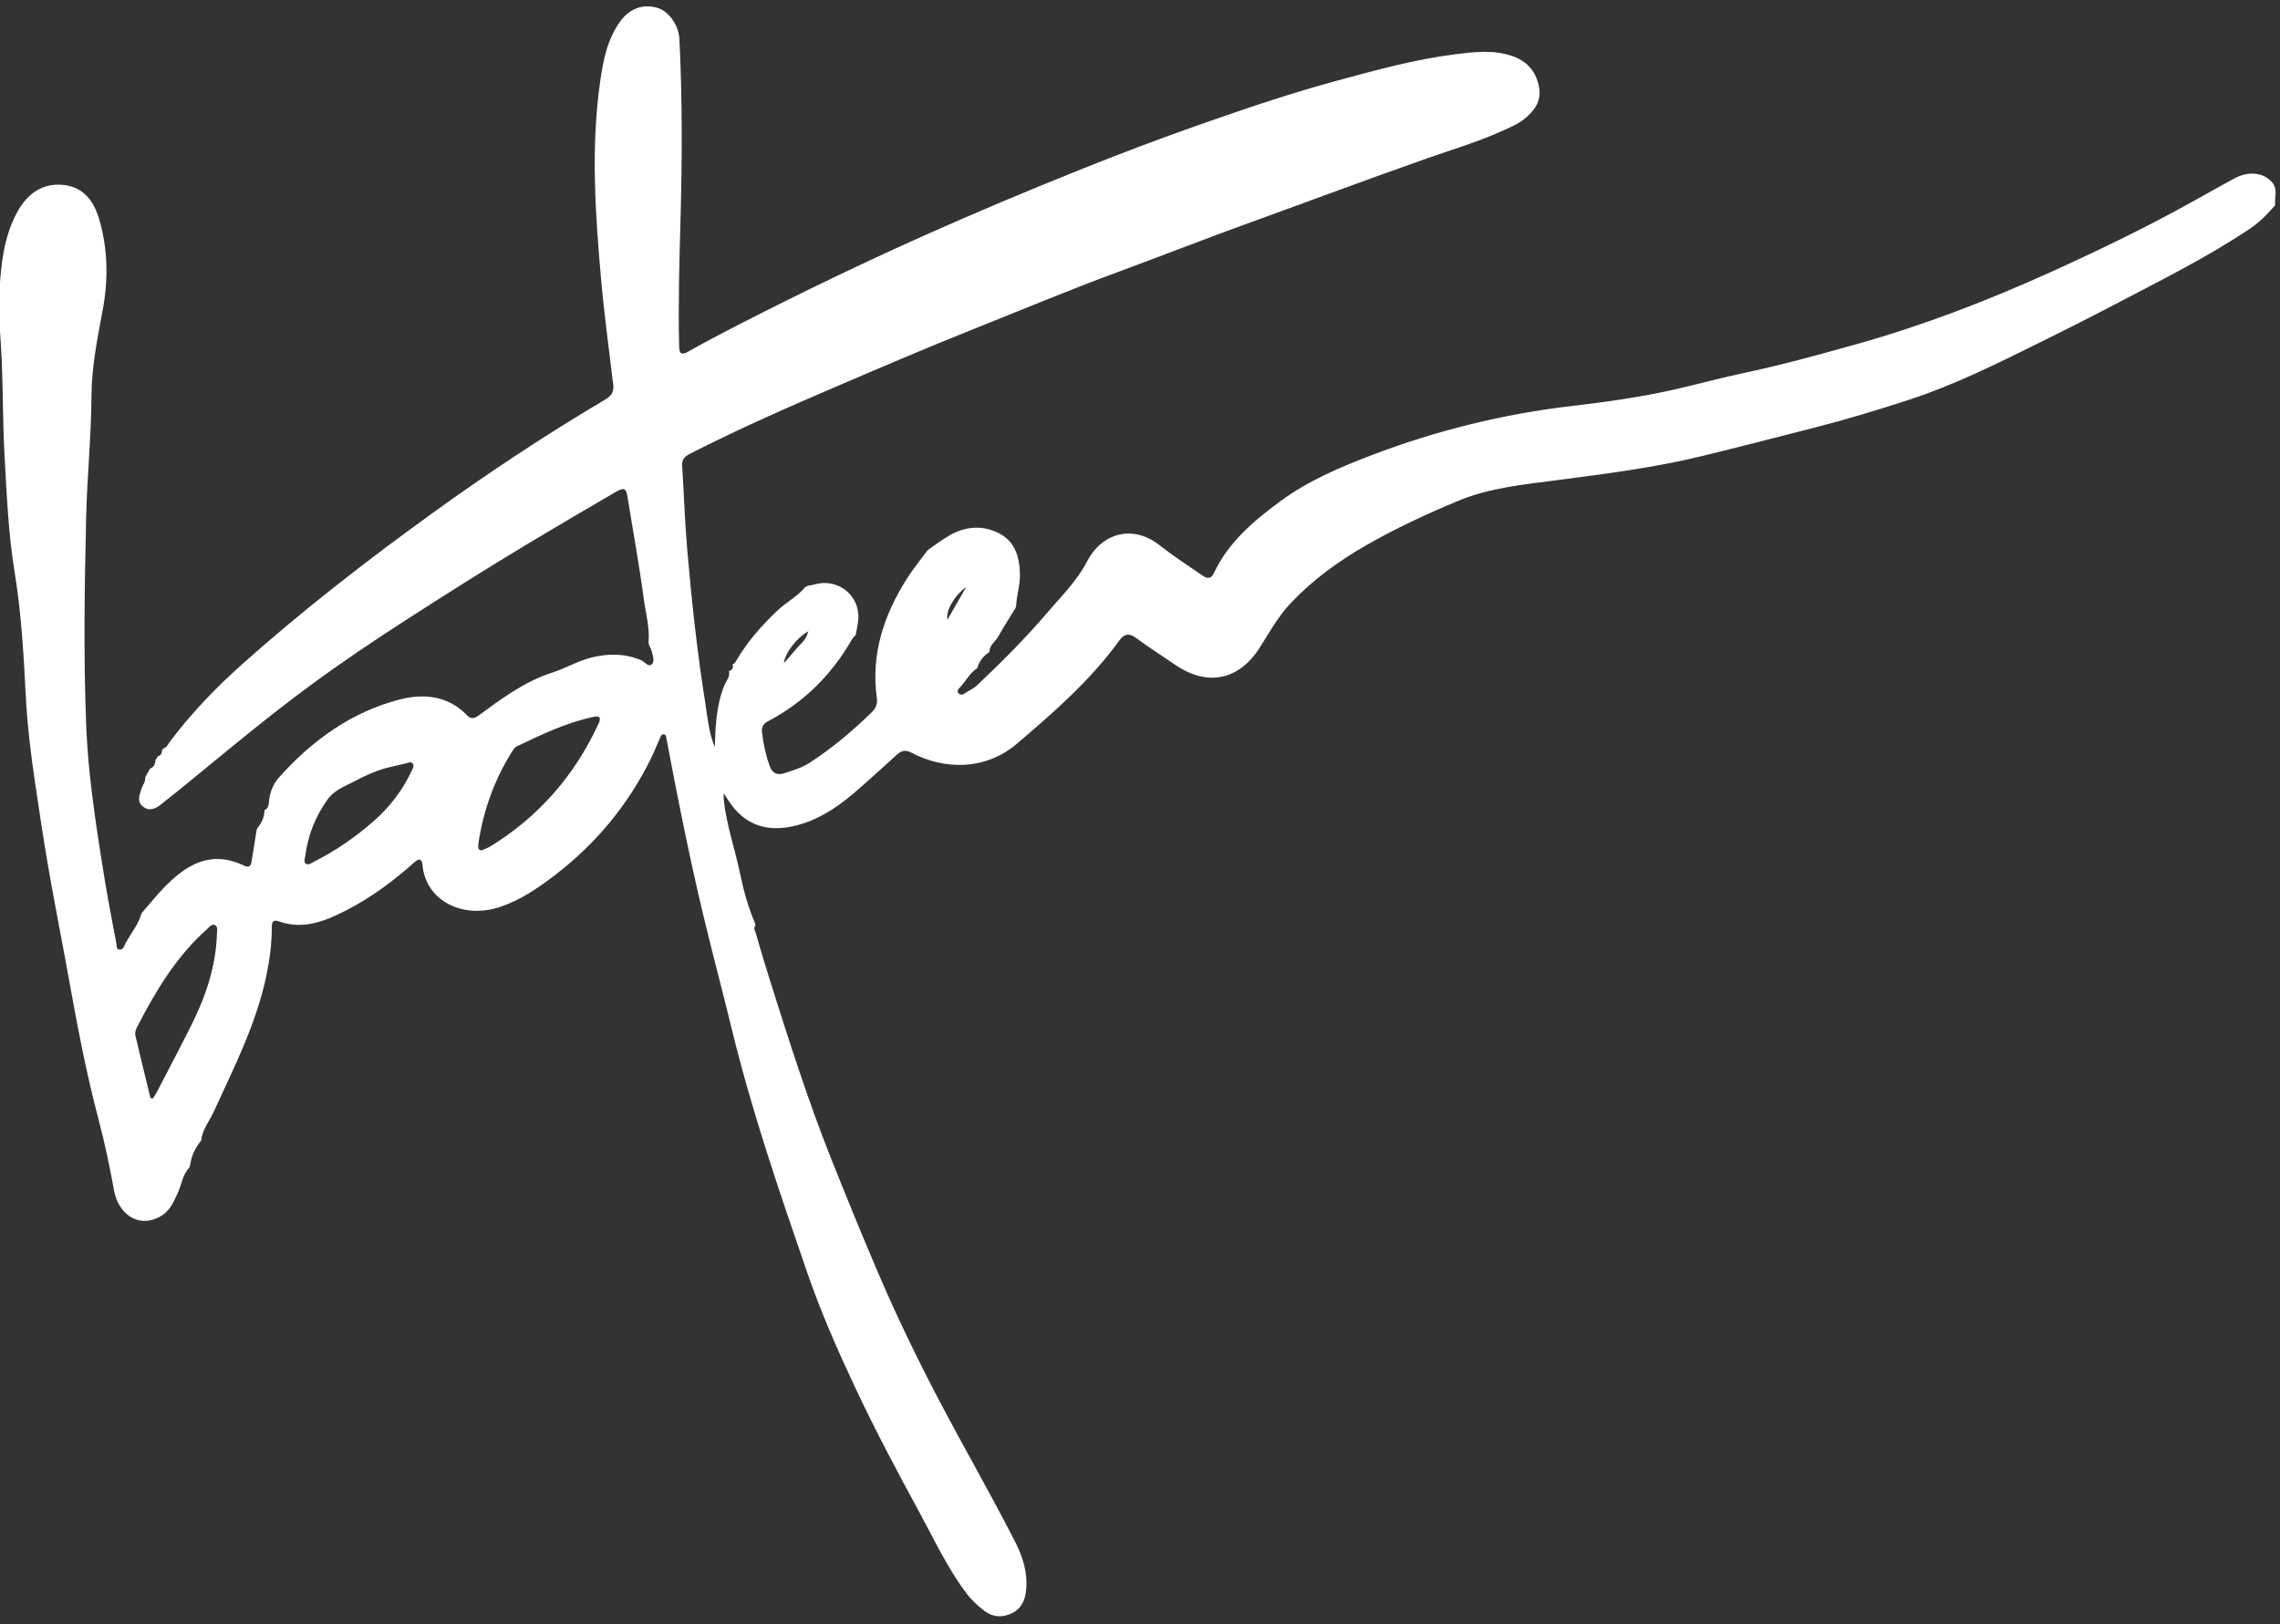<?xml version="1.0" encoding="UTF-8"?>
<svg id="SVGDoc" width="233" height="166" xmlns="http://www.w3.org/2000/svg" version="1.1" xmlns:xlink="http://www.w3.org/1999/xlink" xmlns:avocode="https://avocode.com/" viewBox="0 0 233 166"><rect x="0" y="0" width="233" height="166" fill="#333333" stroke="none"/><defs></defs><desc>Generated with Avocode.</desc><g><g><title>Path 382</title><path d="M96.819,63.345c-0.182,-0.898 0.69,-2.467 1.92,-3.342zM39.259,78.552c0.74,-0.178 1.477,-0.367 2.221,-0.528c0.232,-0.05 0.527,-0.227 0.708,0.035c0.158,0.229 -0.007,0.494 -0.112,0.718c-0.939,2.015 -2.266,3.735 -3.942,5.196c-1.851,1.614 -3.855,2.999 -6.05,4.103c-0.251,0.126 -0.526,0.373 -0.791,0.224c-0.296,-0.166 -0.137,-0.529 -0.103,-0.789c0.278,-2.15 1.057,-4.112 2.335,-5.86c0.683,-0.935 1.784,-1.3 2.753,-1.821c0.95,-0.509 1.939,-0.955 2.979,-1.279zM15.375,112.232c-0.514,-2.12 -1.034,-4.238 -1.534,-6.362c-0.083,-0.351 0.062,-0.699 0.222,-1.008c1.891,-3.648 3.992,-7.146 7.114,-9.911c0.23,-0.204 0.457,-0.549 0.782,-0.398c0.328,0.152 0.221,0.563 0.212,0.865c-0.097,3.268 -1.1,6.295 -2.531,9.19c-1.138,2.303 -2.348,4.572 -3.53,6.853c-0.143,0.276 -0.311,0.538 -0.468,0.806l-0.266,-0.035zM49.505,86.795c-0.49,0.274 -0.709,0.061 -0.615,-0.579c0.502,-3.403 1.65,-6.57 3.489,-9.48c0.115,-0.183 0.277,-0.379 0.465,-0.468c2.523,-1.201 5.043,-2.412 7.804,-2.996c0.744,-0.157 0.754,0.179 0.508,0.712c-2.445,5.297 -6.115,9.512 -11.102,12.561c-0.134,0.082 -0.288,0.132 -0.549,0.25zM82.597,64.53c-0.004,0.002 -0.009,0.004 -0.013,0.007c0.001,-0.004 0.001,-0.008 0.002,-0.012c0.006,-0.004 0.013,-0.008 0.019,-0.012zM82.584,64.537c-0.146,0.868 -0.862,1.343 -1.367,1.962c-0.33,0.405 -0.684,0.79 -1.105,1.274c0.078,-1.02 1.396,-2.669 2.472,-3.235zM82.605,64.513l0.046,-0.095c0.001,0.02 0.011,0.047 0.001,0.059c-0.012,0.015 -0.03,0.026 -0.047,0.036zM66.34,65.962c0.089,0.201 0.216,0.393 0.261,0.604c0.097,0.454 0.363,1.031 -0.01,1.343c-0.346,0.29 -0.702,-0.265 -1.062,-0.42c-1.648,-0.709 -3.33,-0.713 -5.033,-0.297c-1.425,0.348 -2.702,1.118 -4.08,1.563c-2.838,0.916 -5.153,2.654 -7.5,4.374c-0.372,0.272 -0.754,0.438 -1.178,-0.006c-1.935,-2.029 -4.448,-2.26 -6.886,-1.63c-4.949,1.28 -8.962,4.187 -12.343,7.974c-0.621,0.695 -0.956,1.563 -1.024,2.516c-0.023,0.318 -0.084,0.634 -0.415,0.801l-0.047,0.03l0.004,0.056c-0.021,0.677 -0.296,1.25 -0.719,1.763l-0.083,0.198c-0.179,1.118 -0.35,2.237 -0.542,3.353c-0.077,0.444 -0.4,0.458 -0.726,0.301c-3.386,-1.639 -5.918,-0.126 -8.199,2.237c-0.783,0.81 -1.488,1.696 -2.229,2.547l-0.101,0.177c-0.338,1.243 -1.277,2.168 -1.77,3.331c-0.074,0.174 -0.243,0.304 -0.458,0.279c-0.321,-0.038 -0.251,-0.313 -0.289,-0.517c-0.402,-2.18 -0.838,-4.353 -1.194,-6.541c-0.473,-2.906 -0.938,-5.816 -1.299,-8.738c-0.291,-2.354 -0.515,-4.725 -0.609,-7.095c-0.279,-7.091 -0.172,-14.186 -0.004,-21.277c0.098,-4.151 0.52,-8.296 0.545,-12.445c0.018,-2.984 0.605,-5.841 1.143,-8.735c0.58,-3.119 0.547,-6.248 -0.363,-9.324c-0.567,-1.917 -1.672,-3.335 -3.785,-3.496c-2.141,-0.163 -3.623,1.024 -4.592,2.807c-1.382,2.544 -1.653,5.366 -1.821,8.197c-0.14,2.347 0.156,4.678 0.253,7.016c0.133,3.196 0.099,6.4 0.277,9.593c0.224,4.013 0.387,8.034 1.039,12.015c0.681,4.162 0.915,8.367 1.133,12.574c0.156,3.004 0.514,5.992 0.958,8.967c0.416,2.786 0.825,5.573 1.304,8.349c0.553,3.213 1.177,6.414 1.773,9.62c0.567,3.051 1.096,6.109 1.719,9.149c0.502,2.452 1.063,4.895 1.702,7.315c0.631,2.393 1.137,4.81 1.577,7.24c0.387,2.141 2.262,3.84 4.584,2.679c1.075,-0.537 1.51,-1.566 1.962,-2.586c0.366,-0.827 0.459,-1.778 1.121,-2.47l0.083,-0.18c0.128,-0.977 0.507,-1.843 1.143,-2.595l0.002,-0.005c0.109,-1.117 0.834,-1.967 1.278,-2.937c2.088,-4.554 4.372,-9.031 5.399,-13.995c0.335,-1.619 0.542,-3.251 0.538,-4.904c-0.001,-0.575 0.186,-0.754 0.747,-0.556c2.475,0.874 4.686,-0.024 6.825,-1.117c2.578,-1.316 4.887,-3.039 7.043,-4.968c0.414,-0.371 0.737,-0.286 0.779,0.256c0.282,3.63 4.036,5.681 8.016,4.317c2.036,-0.698 3.785,-1.894 5.478,-3.187c4.204,-3.21 7.493,-7.175 9.838,-11.917c0.351,-0.71 0.637,-1.452 0.964,-2.174c0.075,-0.166 0.167,-0.39 0.398,-0.333c0.211,0.052 0.213,0.281 0.248,0.467c1.144,6.103 2.364,12.19 3.812,18.231c0.901,3.763 1.906,7.5 2.816,11.258c2.068,8.538 4.917,16.827 7.772,25.113c1.382,4.011 3.097,7.903 4.908,11.752c2.024,4.303 4.254,8.499 6.522,12.669c1.522,2.798 2.873,5.711 4.802,8.28c0.517,0.688 1.133,1.264 1.812,1.787c0.943,0.725 1.948,0.746 2.951,0.222c0.921,-0.483 1.266,-1.354 1.359,-2.356c0.162,-1.744 -0.344,-3.359 -1.11,-4.861c-2.477,-4.852 -5.199,-9.575 -7.735,-14.394c-2.226,-4.23 -4.312,-8.535 -6.201,-12.936c-1.701,-3.964 -3.328,-7.953 -4.922,-11.96c-2.314,-5.818 -4.207,-11.774 -6.091,-17.733c-0.545,-1.723 -1.071,-3.457 -1.565,-5.199c-0.073,-0.259 -0.276,-0.526 -0.035,-0.804l-0.088,-0.325c-0.683,-1.611 -1.139,-3.293 -1.493,-5c-0.526,-2.543 -1.414,-5.006 -1.669,-7.607c-0.012,-0.115 -0.002,-0.232 -0.003,-0.579c0.368,0.546 0.598,0.932 0.87,1.285c1.652,2.147 3.856,2.64 6.377,2.045c2.308,-0.544 4.246,-1.808 6.022,-3.317c1.52,-1.291 2.974,-2.659 4.462,-3.987c0.435,-0.388 0.849,-0.504 1.452,-0.183c3.329,1.767 7.547,1.845 10.777,-0.906c3.785,-3.223 7.534,-6.494 10.476,-10.559c0.468,-0.647 0.953,-0.804 1.674,-0.275c1.329,0.975 2.72,1.865 4.083,2.793c3.24,2.205 6.459,1.551 8.577,-1.767c0.989,-1.549 1.869,-3.176 3.139,-4.526c2.253,-2.394 4.884,-4.306 7.723,-5.937c3.027,-1.739 6.191,-3.208 9.407,-4.548c3.226,-1.344 6.695,-1.675 10.116,-2.123c4.963,-0.649 9.924,-1.272 14.798,-2.457c3.85,-0.937 7.685,-1.932 11.523,-2.914c3.235,-0.828 6.419,-1.79 9.588,-2.822c4.69,-1.527 9.088,-3.726 13.492,-5.906c2.497,-1.236 4.987,-2.487 7.453,-3.782c4.736,-2.488 9.541,-4.857 13.997,-7.844c0.968,-0.649 1.777,-1.492 2.543,-2.371l0.002,-0.005c-0.088,-0.788 0.318,-1.619 -0.327,-2.36c-0.854,-0.982 -2.368,-1.175 -3.841,-0.381c-1.366,0.737 -2.717,1.502 -4.072,2.259c-4.812,2.687 -9.76,5.082 -14.786,7.354c-6.377,2.882 -12.881,5.389 -19.604,7.283c-3.931,1.107 -7.875,2.193 -11.882,3.037c-2.384,0.502 -4.737,1.168 -7.121,1.697c-3.379,0.749 -6.796,1.225 -10.225,1.627c-7.031,0.822 -13.853,2.503 -20.459,5.024c-3.285,1.253 -6.529,2.629 -9.389,4.743c-2.719,2.009 -5.272,4.171 -6.753,7.324c-0.26,0.552 -0.614,0.614 -1.139,0.255c-1.489,-1.02 -2.997,-2.001 -4.422,-3.121c-2.67,-2.099 -5.843,-1.326 -7.406,1.689c-1.035,1.996 -2.647,3.56 -4.08,5.245c-2.216,2.606 -4.647,5.017 -7.129,7.375c-0.407,0.386 -0.905,0.576 -1.343,0.883c-0.197,0.138 -0.443,0.119 -0.598,-0.085c-0.145,-0.191 -0.001,-0.388 0.121,-0.511c0.641,-0.646 1.032,-1.517 1.823,-2.025l0.003,-0.003c0.185,-0.706 0.62,-1.226 1.212,-1.629l0.028,-0.03c-0.007,-0.704 0.615,-1.054 0.911,-1.588c0.545,-0.98 1.159,-1.92 1.743,-2.877l0.067,-0.182c0.045,-1.094 0.415,-2.141 0.394,-3.255c-0.033,-1.783 -0.475,-3.374 -2.151,-4.224c-1.682,-0.853 -3.432,-0.715 -5.073,0.237c-0.702,0.408 -1.352,0.904 -2.026,1.36l-0.208,0.172c-0.704,0.96 -1.469,1.883 -2.103,2.887c-2.35,3.722 -3.686,7.715 -3.063,12.191c0.08,0.578 -0.087,1.035 -0.517,1.452c-1.961,1.9 -4.033,3.658 -6.328,5.148c-0.816,0.53 -1.725,0.794 -2.631,1.085c-0.751,0.241 -1.222,-0.03 -1.482,-0.757c-0.398,-1.111 -0.636,-2.253 -0.777,-3.426c-0.07,-0.586 0.169,-0.898 0.63,-1.141c3.689,-1.945 6.515,-4.772 8.577,-8.382c0.09,-0.158 0.242,-0.28 0.365,-0.419l0.018,-0.072c0.087,-0.522 0.217,-1.042 0.253,-1.567c0.165,-2.43 -2.103,-4.213 -4.471,-3.537c-0.209,0.06 -0.428,0.089 -0.642,0.132l-0.294,0.129c-0.836,0.99 -2.001,1.584 -2.934,2.481c-1.583,1.52 -3.011,3.126 -4.112,5.023c-0.095,0.163 -0.172,0.344 -0.389,0.381l-0.004,0.007c0.099,0.354 -0.014,0.597 -0.371,0.713l-0.002,0.003c0.138,0.56 -0.266,0.958 -0.452,1.409c-0.81,1.961 -0.935,4.033 -0.99,6.359c-0.647,-1.572 -0.738,-3.007 -0.96,-4.398c-0.836,-5.225 -1.405,-10.485 -1.86,-15.756c-0.248,-2.873 -0.344,-5.759 -0.521,-8.638c-0.037,-0.602 0.262,-0.924 0.764,-1.181c5.026,-2.57 10.193,-4.834 15.378,-7.056c4.546,-1.949 9.093,-3.892 13.688,-5.726c4.919,-1.963 9.804,-4.01 14.777,-5.841c4.437,-1.633 8.835,-3.365 13.283,-4.973c6.121,-2.212 12.212,-4.504 18.357,-6.656c2.571,-0.9 5.198,-1.681 7.686,-2.822c0.75,-0.344 1.519,-0.657 2.161,-1.185c0.972,-0.798 1.703,-1.764 1.493,-3.103c-0.243,-1.55 -1.078,-2.675 -2.6,-3.247c-1.987,-0.746 -4.009,-0.485 -6.022,-0.234c-4.102,0.513 -8.074,1.619 -12.055,2.695c-4.821,1.304 -9.543,2.917 -14.249,4.569c-3.98,1.398 -7.927,2.9 -11.844,4.468c-5.414,2.167 -10.79,4.422 -16.116,6.804c-6.367,2.847 -12.643,5.874 -18.848,9.052c-1.748,0.896 -3.491,1.808 -5.199,2.777c-0.748,0.424 -0.945,0.236 -0.963,-0.541c-0.101,-4.281 0.017,-8.559 0.137,-12.838c0.173,-6.179 0.198,-12.362 -0.109,-18.539c-0.073,-1.476 -1.119,-2.884 -2.302,-3.215c-1.427,-0.399 -2.788,0.077 -3.753,1.41c-1.326,1.832 -1.74,3.993 -2.049,6.167c-0.954,6.711 -0.498,13.424 0.094,20.126c0.32,3.624 0.814,7.234 1.248,10.847c0.083,0.692 -0.174,1.118 -0.764,1.468c-6.083,3.605 -11.975,7.496 -17.707,11.639c-6.712,4.851 -13.249,9.916 -19.43,15.429c-2.701,2.41 -5.208,5.011 -7.391,7.91c-0.201,0.267 -0.321,0.637 -0.709,0.732l-0.111,0.182c0.002,0.301 -0.116,0.518 -0.423,0.602l-0.251,0.405c-0.026,0.387 -0.14,0.717 -0.552,0.855c-0.162,0.293 -0.324,0.585 -0.486,0.878c0.049,0.474 -0.281,0.821 -0.407,1.236c-0.184,0.604 -0.463,1.253 0.157,1.758c0.636,0.519 1.272,0.246 1.822,-0.183c1.192,-0.93 2.363,-1.887 3.532,-2.846c3.815,-3.131 7.614,-6.28 11.586,-9.214c3.287,-2.428 6.674,-4.709 10.108,-6.918c4.074,-2.62 8.165,-5.213 12.322,-7.704c2.983,-1.788 5.976,-3.555 8.986,-5.296c0.813,-0.47 1.032,-0.383 1.176,0.517c0.557,3.468 1.193,6.926 1.659,10.406c0.199,1.483 0.626,2.954 0.491,4.476l0.059,0.298z" fill="#ffffff" fill-opacity="1"></path></g></g></svg>